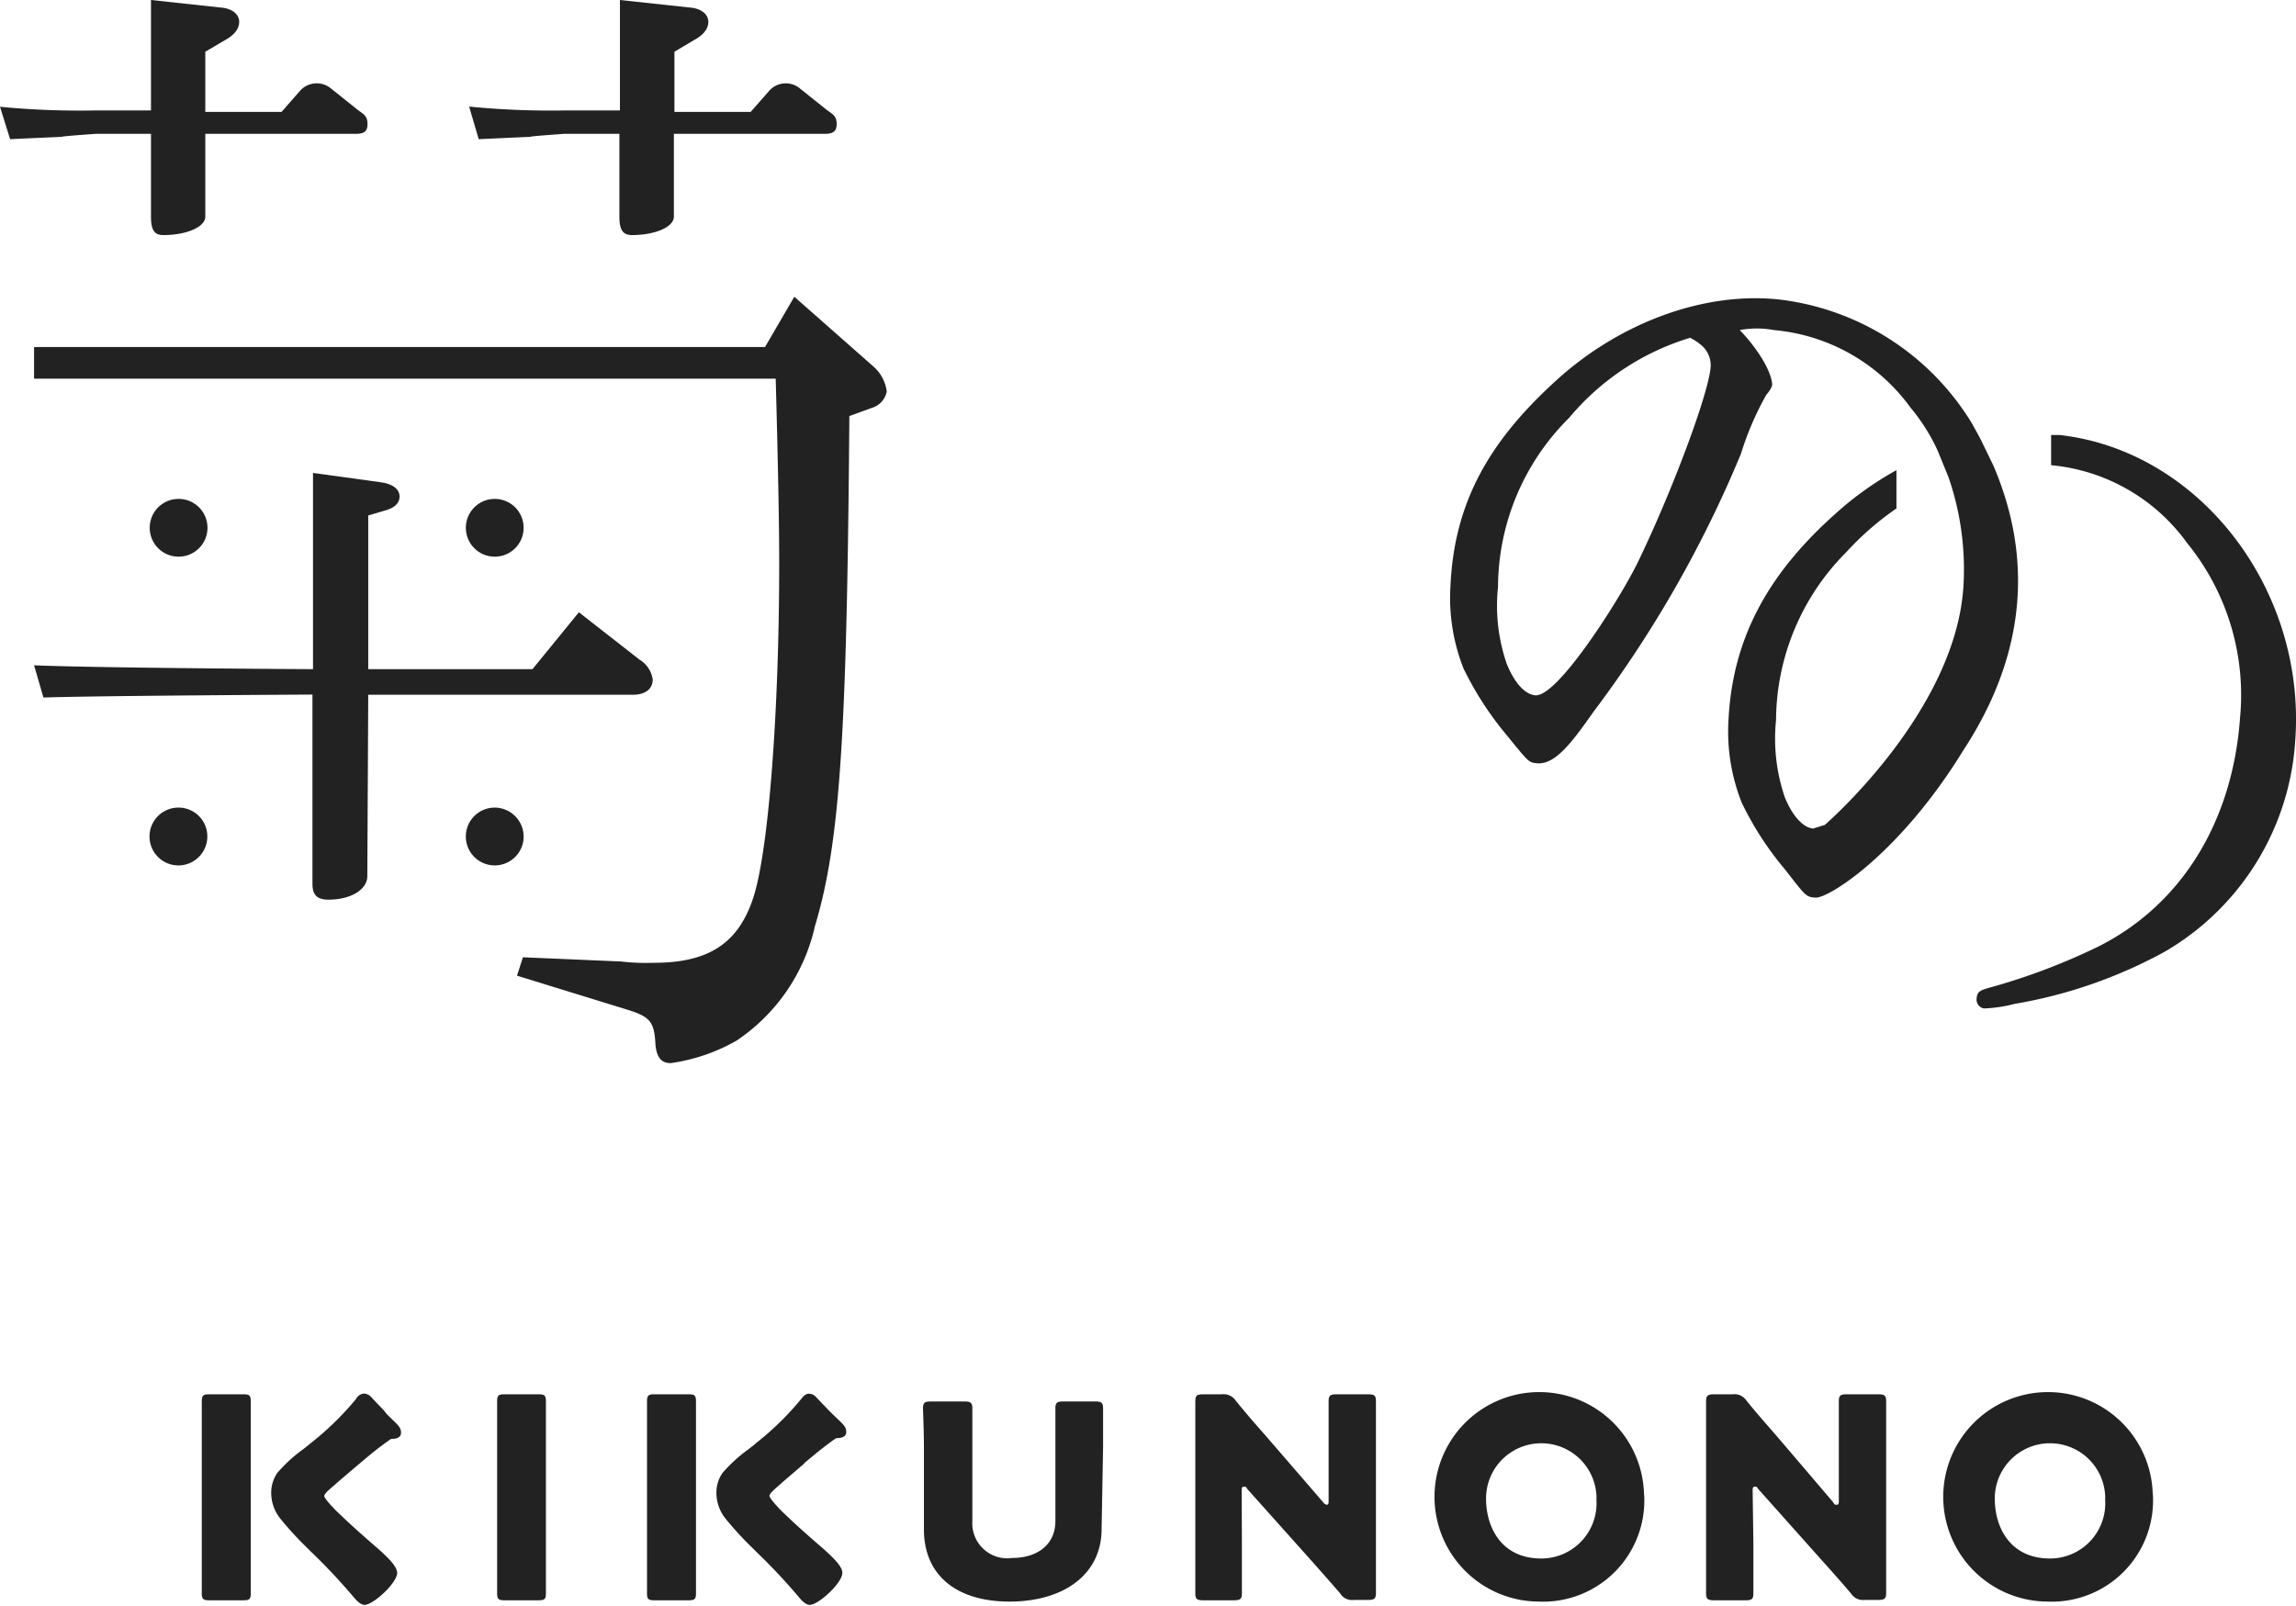 <svg xmlns="http://www.w3.org/2000/svg" width="124.7" height="87.22" viewBox="0 0 124.7 87.22"><defs><style>.cls-1{fill:#222;}</style></defs><title>f_logo</title><g id="レイヤー_2" data-name="レイヤー 2"><g id="フッター"><path class="cls-1" d="M19.47,6,17.93,4.77a1.21,1.21,0,0,0-1.64.17l-1,1.14H11.15V2.81l1.07-.63c.53-.29.77-.63.77-1s-.34-.72-1-.77L8.2,0V6h-3A45.13,45.13,0,0,1,0,5.8L.55,7.56c5.38-.25.63,0,4.65-.29h3v4.5c0,.73.19,1,.67,1,1.26,0,2.28-.44,2.28-1V7.27h8.18c.46,0,.63-.15.63-.53S19.82,6.24,19.47,6Z"/><path class="cls-1" d="M44.94,6,43.4,4.77a1.2,1.2,0,0,0-1.63.17l-1,1.14H36.63V2.81l1.06-.63c.54-.29.78-.63.78-1s-.34-.72-1-.77L33.67,0V6h-3a45,45,0,0,1-5.19-.21L26,7.56c5.38-.25.62,0,4.64-.29h3v4.5c0,.73.2,1,.68,1,1.26,0,2.28-.44,2.28-1V7.27H44.8c.46,0,.64-.15.64-.53S45.3,6.24,44.94,6Z"/><polygon class="cls-1" points="41.55 20 42.33 18.67 41.46 20 41.55 20"/><path class="cls-1" d="M20,37.74H34.37c.67,0,1.08-.31,1.08-.83a1.51,1.51,0,0,0-.72-1.08l-3.29-2.57-2.52,3.09H20V28l.88-.26c.56-.15.82-.41.82-.77s-.31-.67-1-.77L17,25.69V36.35S5.4,36.29,1.85,36.14l.51,1.75c3-.1,14.61-.16,14.61-.16V48c0,.62.25.87.87.87,1.24,0,2.11-.56,2.11-1.28Z"/><polygon class="cls-1" points="42.33 18.67 42.33 18.67 42.33 18.67 42.33 18.67"/><path class="cls-1" d="M1.85,20.57H42.13c.12,4.38.19,7.82.19,10,0,8.13-.58,15.63-1.4,18.17s-2.48,3.56-5.4,3.56a11.66,11.66,0,0,1-1.78-.07L28.4,52l-.32,1,6,1.85c1.21.38,1.46.63,1.52,1.9.07.7.32,1,.83,1A10,10,0,0,0,40,56.53a10.14,10.14,0,0,0,4.26-6.22C45.62,45.79,46,40,46.13,22.6l1.21-.44a1.16,1.16,0,0,0,.82-.89,2.15,2.15,0,0,0-.7-1.34l-4.32-3.81-1.59,2.73H1.85Z"/><circle class="cls-1" cx="9.7" cy="28.67" r="1.57"/><circle class="cls-1" cx="26.87" cy="28.67" r="1.57"/><path class="cls-1" d="M11.26,45.44A1.57,1.57,0,1,1,9.7,43.87,1.56,1.56,0,0,1,11.26,45.44Zm15.61-1.57a1.57,1.57,0,1,0,1.57,1.57A1.58,1.58,0,0,0,26.87,43.87Z"/><path class="cls-1" d="M111.4,25.27a10.26,10.26,0,0,1,7.38,4.22A13.08,13.08,0,0,1,121.66,39c-.41,5.67-3.2,10.15-7.68,12.41a34.42,34.42,0,0,1-5.92,2.24c-.51.14-.67.22-.7.55a.49.49,0,0,0,.39.58,7.71,7.71,0,0,0,1.68-.25,26,26,0,0,0,8.12-2.82,14.31,14.31,0,0,0,7.11-11.5c.59-8.21-5.21-15.73-12.8-16.58l-.46,0Zm-3.85-1.45L107.1,23a14.21,14.21,0,0,0-10.3-6.71c-4.13-.51-8.78,1.2-12.25,4.35S79,27.07,78.78,31.78a10.45,10.45,0,0,0,.71,4.54,17.59,17.59,0,0,0,2.33,3.6C83,41.36,83,41.41,83.45,41.46c1,.11,1.91-1.11,3.1-2.8a64,64,0,0,0,8-14,16.44,16.44,0,0,1,1.39-3.23,1.39,1.39,0,0,0,.31-.5c0-.67-.72-1.92-1.76-3a5,5,0,0,1,1.85,0,10.28,10.28,0,0,1,7.43,4.22,10.43,10.43,0,0,1,1.46,2.31l.6,1.47a15.33,15.33,0,0,1,.82,5.68c-.27,6.93-7.54,13.2-7.54,13.2l-.64.2c-.53-.06-1.11-.65-1.54-1.72a9.86,9.86,0,0,1-.47-4.17A13,13,0,0,1,100.27,30,15.7,15.7,0,0,1,103,27.62V25.54a17.71,17.71,0,0,0-3.34,2.39c-3.35,3-5.54,6.43-5.78,11.14a10.48,10.48,0,0,0,.72,4.54,17.17,17.17,0,0,0,2.33,3.6c1.13,1.44,1.14,1.53,1.7,1.55.74,0,4.56-2.4,8-8,4.2-6.41,3.17-11.88,1.63-15.48ZM88.94,30.57c-.93,1.91-4.35,7.34-5.57,7.2-.54-.06-1.11-.65-1.54-1.72a9.7,9.7,0,0,1-.47-4.17,13,13,0,0,1,3.86-9.18,13.75,13.75,0,0,1,6.57-4.35,2.79,2.79,0,0,1,.55.35,1.44,1.44,0,0,1,.57,1.22C92.8,21.41,90.77,26.8,88.94,30.57Z"/><path class="cls-1" d="M27.4,86.93c-.32,0-.4-.06-.4-.38,0-.11,0-1.85,0-2.66V78.77c0-.8,0-2.55,0-2.65,0-.32.08-.38.4-.38h1.85c.32,0,.4.06.4.38,0,.1,0,1.85,0,2.65v5.12c0,.81,0,2.55,0,2.66,0,.32-.08.38-.4.38Zm10,0c.32,0,.4-.06.4-.38,0-.11,0-1.85,0-2.66V78.77c0-.8,0-2.55,0-2.65,0-.32-.08-.38-.4-.38H35.54c-.32,0-.4.06-.4.38,0,.1,0,1.85,0,2.65v5.12c0,.81,0,2.55,0,2.66,0,.32.08.38.4.38Zm-24.18,0c.32,0,.4-.06.4-.38,0-.11,0-1.85,0-2.66V78.77c0-.8,0-2.55,0-2.65,0-.32-.08-.38-.4-.38H11.36c-.31,0-.4.06-.4.38,0,.1,0,1.85,0,2.65v5.12c0,.81,0,2.55,0,2.66,0,.32.09.38.4.38Zm46.69-8.3c0-.81,0-2,0-2.12,0-.32-.09-.38-.44-.38H57.76c-.35,0-.44.06-.44.38,0,.1,0,1.31,0,2.12v4c0,1.29-1,2-2.34,2a1.9,1.9,0,0,1-2.17-2v-4c0-.81,0-2,0-2.12,0-.32-.1-.38-.44-.38h-1.8c-.35,0-.44.06-.44.38,0,.1.05,1.31.05,2.12v4.46c0,2.42,1.7,3.91,4.65,3.91s5-1.48,5-3.94Zm29.39,2.6A5.5,5.5,0,0,1,83.56,87a5.69,5.69,0,1,1,5.73-5.79Zm-2.59.17a3,3,0,1,0-6,0c0,1.58.84,3.26,3,3.26A3,3,0,0,0,86.7,81.4Zm30.22-.17A5.5,5.5,0,0,1,111.19,87a5.69,5.69,0,1,1,5.73-5.79Zm-2.59.17a3,3,0,1,0-6,0c0,1.58.84,3.26,3,3.26A3,3,0,0,0,114.33,81.4ZM95.19,81c0-.17,0-.24.12-.24s.1,0,.18.12l3.37,3.78c.63.7,1.13,1.26,1.67,1.9a.78.78,0,0,0,.75.35H102c.35,0,.44-.06.44-.38,0-.11,0-1.85,0-2.66V78.77c0-.8,0-2.55,0-2.65,0-.32-.09-.38-.44-.38h-1.69c-.35,0-.44.06-.44.38,0,.1,0,1.85,0,2.65v2.72c0,.17,0,.25-.11.25s-.12,0-.2-.14L96.49,78c-.54-.62-1.08-1.23-1.64-1.92a.77.77,0,0,0-.74-.34h-1c-.35,0-.45.06-.45.38,0,.1,0,1.85,0,2.65v5.12c0,.81,0,2.55,0,2.66,0,.32.1.38.45.38h1.68c.35,0,.44-.06.44-.38,0-.11,0-1.85,0-2.66Zm-51.5-1.53c.5-.41,1-.84,1.61-1.27.1-.07.12-.08.18-.08s.48,0,.48-.33-.2-.44-.77-1l-.2-.2-.66-.69a.52.52,0,0,0-.39-.19c-.22,0-.34.18-.43.29a15.92,15.92,0,0,1-2.42,2.37c-.11.1-.25.21-.42.34A8.39,8.39,0,0,0,39.25,80a1.87,1.87,0,0,0-.34,1.11,2.24,2.24,0,0,0,.5,1.39,18,18,0,0,0,1.46,1.59l.18.18a32.73,32.73,0,0,1,2.34,2.49c.15.19.38.42.59.42.47,0,1.77-1.19,1.77-1.74,0-.29-.33-.7-1.15-1.41S43.09,82.71,42.37,82l-.12-.13c-.4-.43-.46-.57-.46-.62s.09-.17.17-.25C42.52,80.48,43.11,80,43.69,79.49ZM20.82,76.58q-.33-.33-.66-.69a.57.57,0,0,0-.4-.19.54.54,0,0,0-.42.29,15.92,15.92,0,0,1-2.42,2.37l-.42.34A8.12,8.12,0,0,0,15.07,80a1.87,1.87,0,0,0-.34,1.11,2.24,2.24,0,0,0,.5,1.39,18.08,18.08,0,0,0,1.46,1.59l.18.18a32.73,32.73,0,0,1,2.34,2.49c.16.19.38.42.59.42.47,0,1.77-1.19,1.77-1.74,0-.29-.33-.7-1.15-1.41S18.91,82.7,18.19,82l-.11-.12c-.41-.43-.47-.57-.47-.62s.09-.17.17-.25c.57-.51,1.15-1,1.74-1.5s1-.84,1.61-1.27c.09-.07.11-.08.18-.08s.47,0,.47-.33-.2-.44-.76-1ZM67.44,81c0-.17,0-.24.12-.24s.11,0,.18.12l3.38,3.78c.62.7,1.12,1.26,1.67,1.9a.75.75,0,0,0,.74.35h.76c.35,0,.44-.06.44-.38,0-.11,0-1.85,0-2.66V78.77c0-.8,0-2.55,0-2.65,0-.32-.09-.38-.44-.38H72.6c-.35,0-.44.06-.44.38,0,.1,0,1.85,0,2.65v2.72c0,.17,0,.25-.11.25a.33.33,0,0,1-.19-.14L68.75,78c-.55-.62-1.08-1.23-1.64-1.92a.79.79,0,0,0-.75-.34h-1c-.35,0-.44.06-.44.38,0,.1,0,1.85,0,2.65v5.12c0,.81,0,2.55,0,2.66,0,.32.09.38.44.38H67c.35,0,.45-.06.45-.38,0-.11,0-1.85,0-2.66Z"/></g></g></svg>